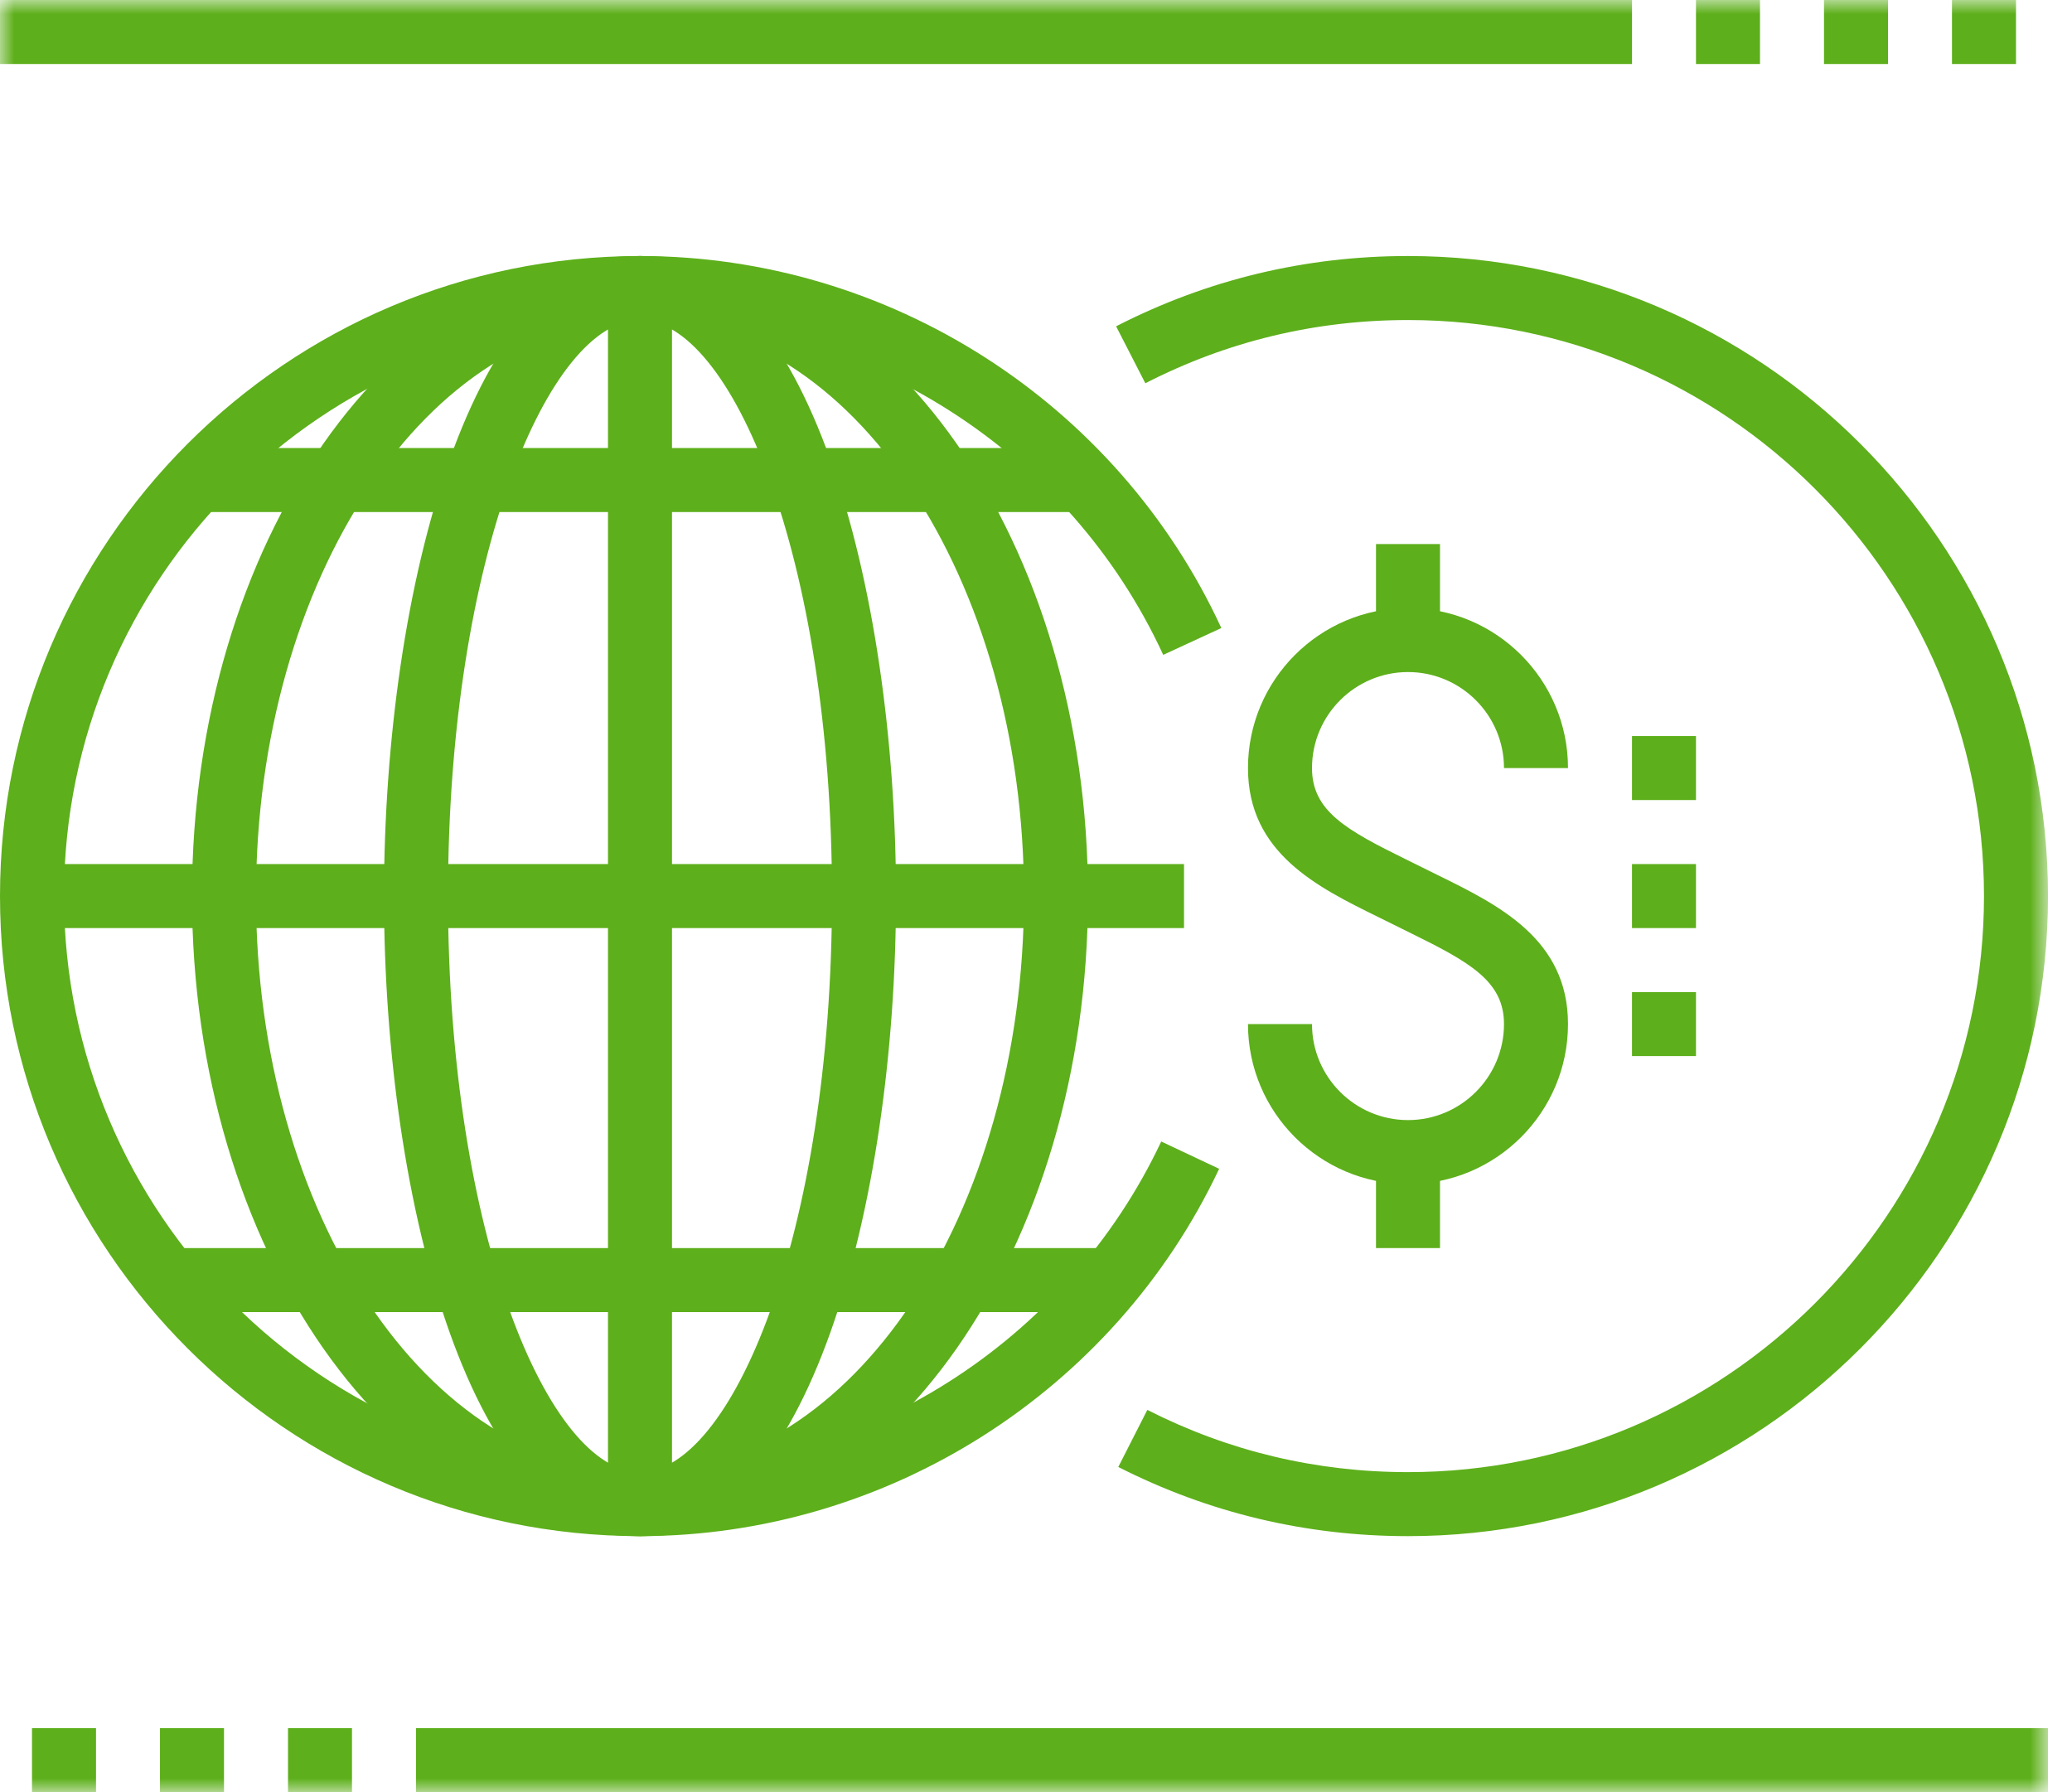 <?xml version="1.0" encoding="UTF-8"?>
<svg width="74px" height="64px" viewBox="0 0 74 64" version="1.1" xmlns="http://www.w3.org/2000/svg" xmlns:xlink="http://www.w3.org/1999/xlink">
    <!-- Generator: Sketch 63.1 (92452) - https://sketch.com -->
    <title>Financial Freedom</title>
    <desc>Created with Sketch.</desc>
    <defs>
        <polygon id="path-1" points="4.54747351e-14 64 73.143 64 73.143 0 4.54747351e-14 0"></polygon>
    </defs>
    <g id="services-" stroke="none" stroke-width="1" fill="none" fill-rule="evenodd">
        <g id="Icons" transform="translate(-157, -1368)">
            <g id="Financial-Freedom" transform="translate(157, 1368)">
                <path d="M22.857,54.858 C10.254,54.858 8.52651283e-15,44.604 8.52651283e-15,32.001 C8.52651283e-15,19.397 10.254,9.143 22.857,9.143 C31.743,9.143 39.893,14.357 43.619,22.428 L41.544,23.386 C38.19,16.122 30.855,11.429 22.857,11.429 C11.514,11.429 2.286,20.658 2.286,32.001 C2.286,43.343 11.514,52.572 22.857,52.572 C30.784,52.572 38.09,47.938 41.473,40.765 L43.541,41.74 C39.783,49.709 31.664,54.858 22.857,54.858" id="Fill-1" fill="#5DAF1B"></path>
                <path d="M22.857,11.429 C15.295,11.429 9.143,20.658 9.143,32.001 C9.143,43.343 15.295,52.572 22.857,52.572 C30.419,52.572 36.571,43.343 36.571,32.001 C36.571,20.658 30.419,11.429 22.857,11.429 M22.857,54.858 C14.034,54.858 6.857,44.604 6.857,32.001 C6.857,19.397 14.034,9.143 22.857,9.143 C31.68,9.143 38.857,19.397 38.857,32.001 C38.857,44.604 31.68,54.858 22.857,54.858" id="Fill-3" fill="#5DAF1B"></path>
                <path d="M22.857,11.429 C19.614,11.429 16,19.877 16,32.001 C16,44.124 19.614,52.572 22.857,52.572 C26.101,52.572 29.714,44.124 29.714,32.001 C29.714,19.877 26.101,11.429 22.857,11.429 M22.857,54.858 C16.919,54.858 13.714,43.081 13.714,32.001 C13.714,20.921 16.919,9.143 22.857,9.143 C28.795,9.143 32,20.921 32,32.001 C32,43.081 28.795,54.858 22.857,54.858" id="Fill-5" fill="#5DAF1B"></path>
                <mask id="mask-2" fill="white">
                    <use xlink:href="#path-1"></use>
                </mask>
                <g id="Clip-8"></g>
                <polygon id="Fill-7" fill="#5DAF1B" mask="url(#mask-2)" points="21.714 53.714 24 53.714 24 10.286 21.714 10.286"></polygon>
                <polygon id="Fill-9" fill="#5DAF1B" mask="url(#mask-2)" points="6.857 18.286 38.857 18.286 38.857 16 6.857 16"></polygon>
                <polygon id="Fill-10" fill="#5DAF1B" mask="url(#mask-2)" points="5.714 46.857 40 46.857 40 44.571 5.714 44.571"></polygon>
                <polygon id="Fill-11" fill="#5DAF1B" mask="url(#mask-2)" points="1.143 33.143 42.286 33.143 42.286 30.857 1.143 30.857"></polygon>
                <path d="M50.286,54.858 C46.645,54.858 43.165,54.027 39.939,52.388 L40.976,50.35 C43.877,51.825 47.008,52.572 50.286,52.572 C61.629,52.572 70.857,43.343 70.857,32.001 C70.857,20.658 61.629,11.429 50.286,11.429 C46.979,11.429 43.824,12.189 40.905,13.687 L39.861,11.653 C43.105,9.988 46.613,9.143 50.286,9.143 C62.889,9.143 73.143,19.397 73.143,32.001 C73.143,44.604 62.889,54.858 50.286,54.858" id="Fill-12" fill="#5DAF1B" mask="url(#mask-2)"></path>
                <path d="M50.286,42.286 C47.135,42.286 44.571,39.722 44.571,36.571 L46.857,36.571 C46.857,38.462 48.395,40 50.286,40 C52.176,40 53.714,38.462 53.714,36.571 C53.714,35.035 52.491,34.359 50.329,33.296 L49.233,32.754 C47.048,31.68 44.571,30.463 44.571,27.429 C44.571,24.278 47.135,21.714 50.286,21.714 C53.437,21.714 56,24.278 56,27.429 L53.714,27.429 C53.714,25.538 52.176,24 50.286,24 C48.395,24 46.857,25.538 46.857,27.429 C46.857,28.965 48.08,29.641 50.242,30.704 L51.338,31.246 C53.523,32.32 56,33.537 56,36.571 C56,39.722 53.437,42.286 50.286,42.286" id="Fill-13" fill="#5DAF1B" mask="url(#mask-2)"></path>
                <polygon id="Fill-14" fill="#5DAF1B" mask="url(#mask-2)" points="49.143 22.857 51.429 22.857 51.429 19.429 49.143 19.429"></polygon>
                <polygon id="Fill-15" fill="#5DAF1B" mask="url(#mask-2)" points="49.143 44.571 51.429 44.571 51.429 41.143 49.143 41.143"></polygon>
                <polygon id="Fill-16" fill="#5DAF1B" mask="url(#mask-2)" points="58.286 33.143 60.571 33.143 60.571 30.857 58.286 30.857"></polygon>
                <polygon id="Fill-17" fill="#5DAF1B" mask="url(#mask-2)" points="58.286 28.571 60.571 28.571 60.571 26.286 58.286 26.286"></polygon>
                <polygon id="Fill-18" fill="#5DAF1B" mask="url(#mask-2)" points="58.286 37.714 60.571 37.714 60.571 35.429 58.286 35.429"></polygon>
                <polygon id="Fill-19" fill="#5DAF1B" mask="url(#mask-2)" points="1.08002496e-13 2.286 58.286 2.286 58.286 1.03916875e-13 1.08002496e-13 1.03916875e-13"></polygon>
                <polygon id="Fill-20" fill="#5DAF1B" mask="url(#mask-2)" points="60.571 2.286 62.857 2.286 62.857 1.03916875e-13 60.571 1.03916875e-13"></polygon>
                <polygon id="Fill-21" fill="#5DAF1B" mask="url(#mask-2)" points="65.143 2.286 67.429 2.286 67.429 1.03916875e-13 65.143 1.03916875e-13"></polygon>
                <polygon id="Fill-22" fill="#5DAF1B" mask="url(#mask-2)" points="69.714 2.286 72 2.286 72 1.03916875e-13 69.714 1.03916875e-13"></polygon>
                <polygon id="Fill-23" fill="#5DAF1B" mask="url(#mask-2)" points="5.714 64 8 64 8 61.714 5.714 61.714"></polygon>
                <polygon id="Fill-24" fill="#5DAF1B" mask="url(#mask-2)" points="1.143 64 3.429 64 3.429 61.714 1.143 61.714"></polygon>
                <polygon id="Fill-25" fill="#5DAF1B" mask="url(#mask-2)" points="10.286 64 12.571 64 12.571 61.714 10.286 61.714"></polygon>
                <polygon id="Fill-26" fill="#5DAF1B" mask="url(#mask-2)" points="14.857 64 73.143 64 73.143 61.714 14.857 61.714"></polygon>
            </g>
        </g>
    </g>
</svg>